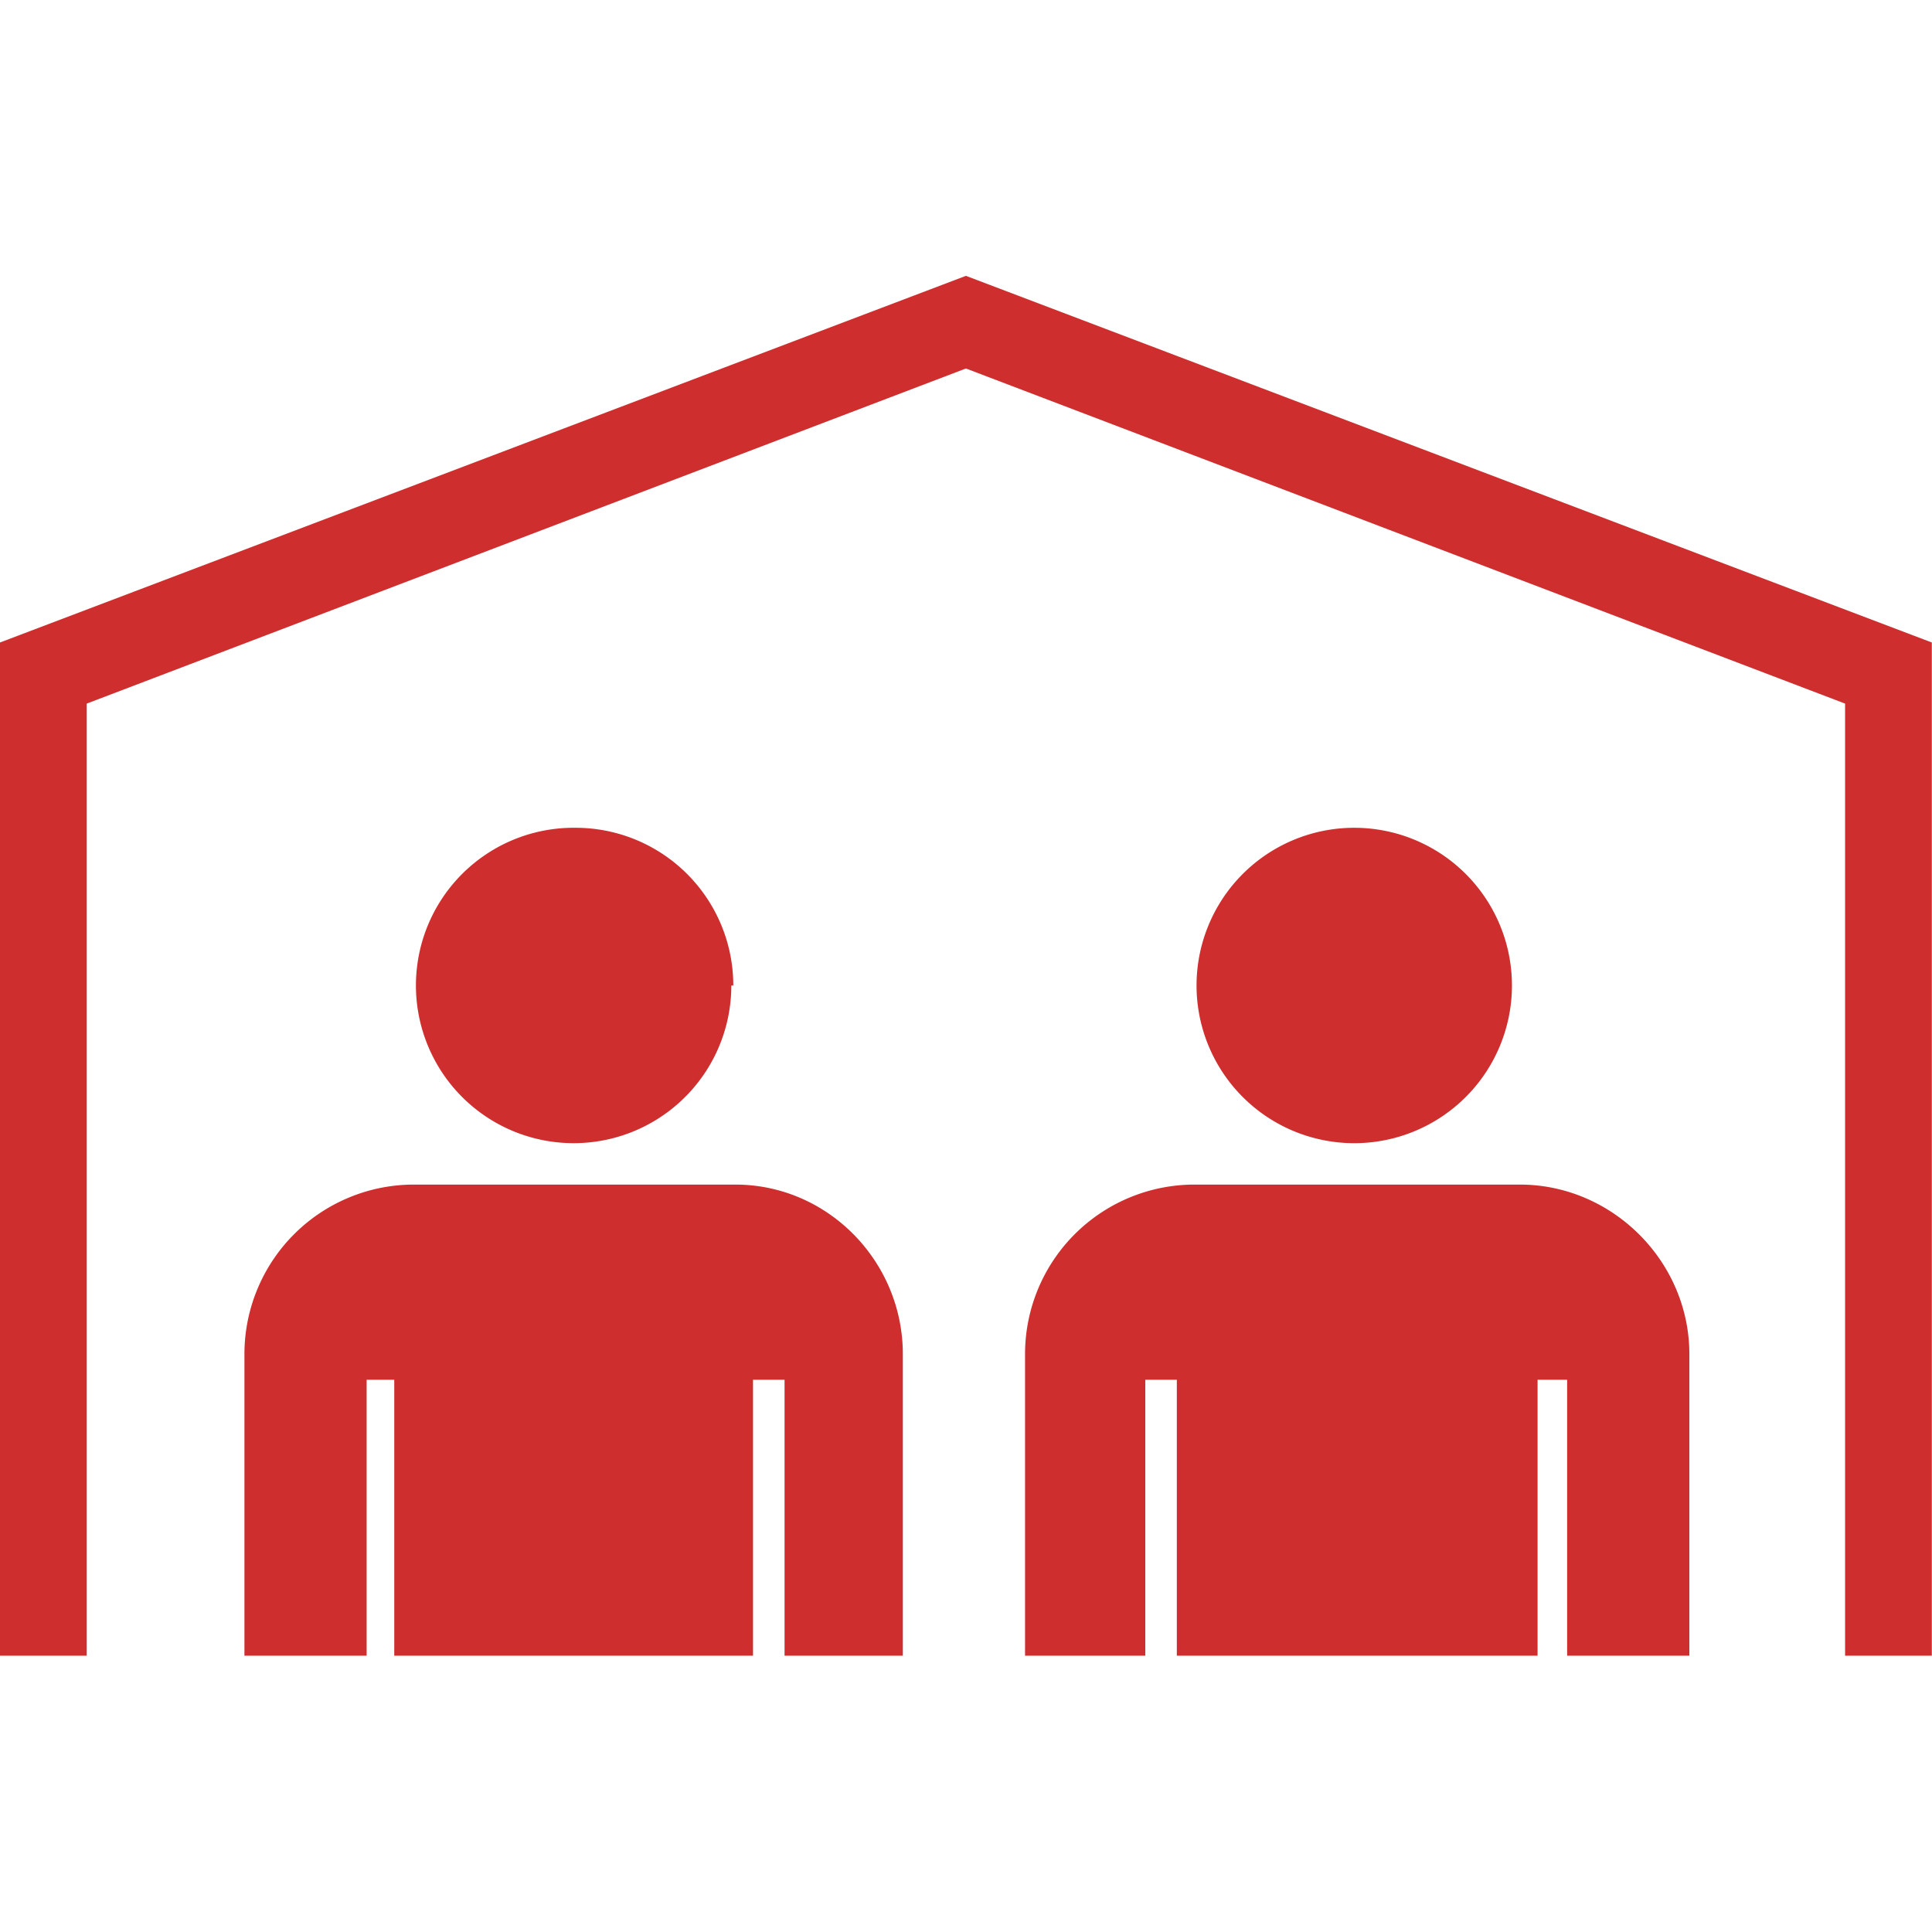 <svg width="512px" height="512px" viewBox="0 0 512 512" xmlns="http://www.w3.org/2000/svg" xml:space="preserve" style="fill-rule:evenodd;clip-rule:evenodd;stroke-linejoin:round;stroke-miterlimit:2">
  <path d="M98 70h-4.4V21.7L49 4.7l-44.6 17V70H0V18.6L49 0l49 18.6V70Z" style="fill:#cf2e2e;fill-rule:nonzero" transform="translate(0 73.1) scale(5.224)"/>
  <path d="M37.1 36a8 8 0 1 1-7.9-8 8 8 0 0 1 8 8Zm.3 10.1H21a8.6 8.6 0 0 0-8.6 8.6V70h6.2V56H20v14h18.2V56h1.6v14h6V54.7c0-4.7-3.8-8.6-8.5-8.6ZM76.7 36a8 8 0 1 1-8-8 8 8 0 0 1 8 8Zm.3 10.1H60.6a8.6 8.6 0 0 0-8.6 8.6V70h6.1V56h1.6v14H78V56h1.5v14h6.2V54.7c0-4.7-3.9-8.6-8.6-8.6Z" style="fill:#cf2e2e;fill-rule:nonzero" transform="translate(0 73.1) scale(5.224)"/>
</svg>

